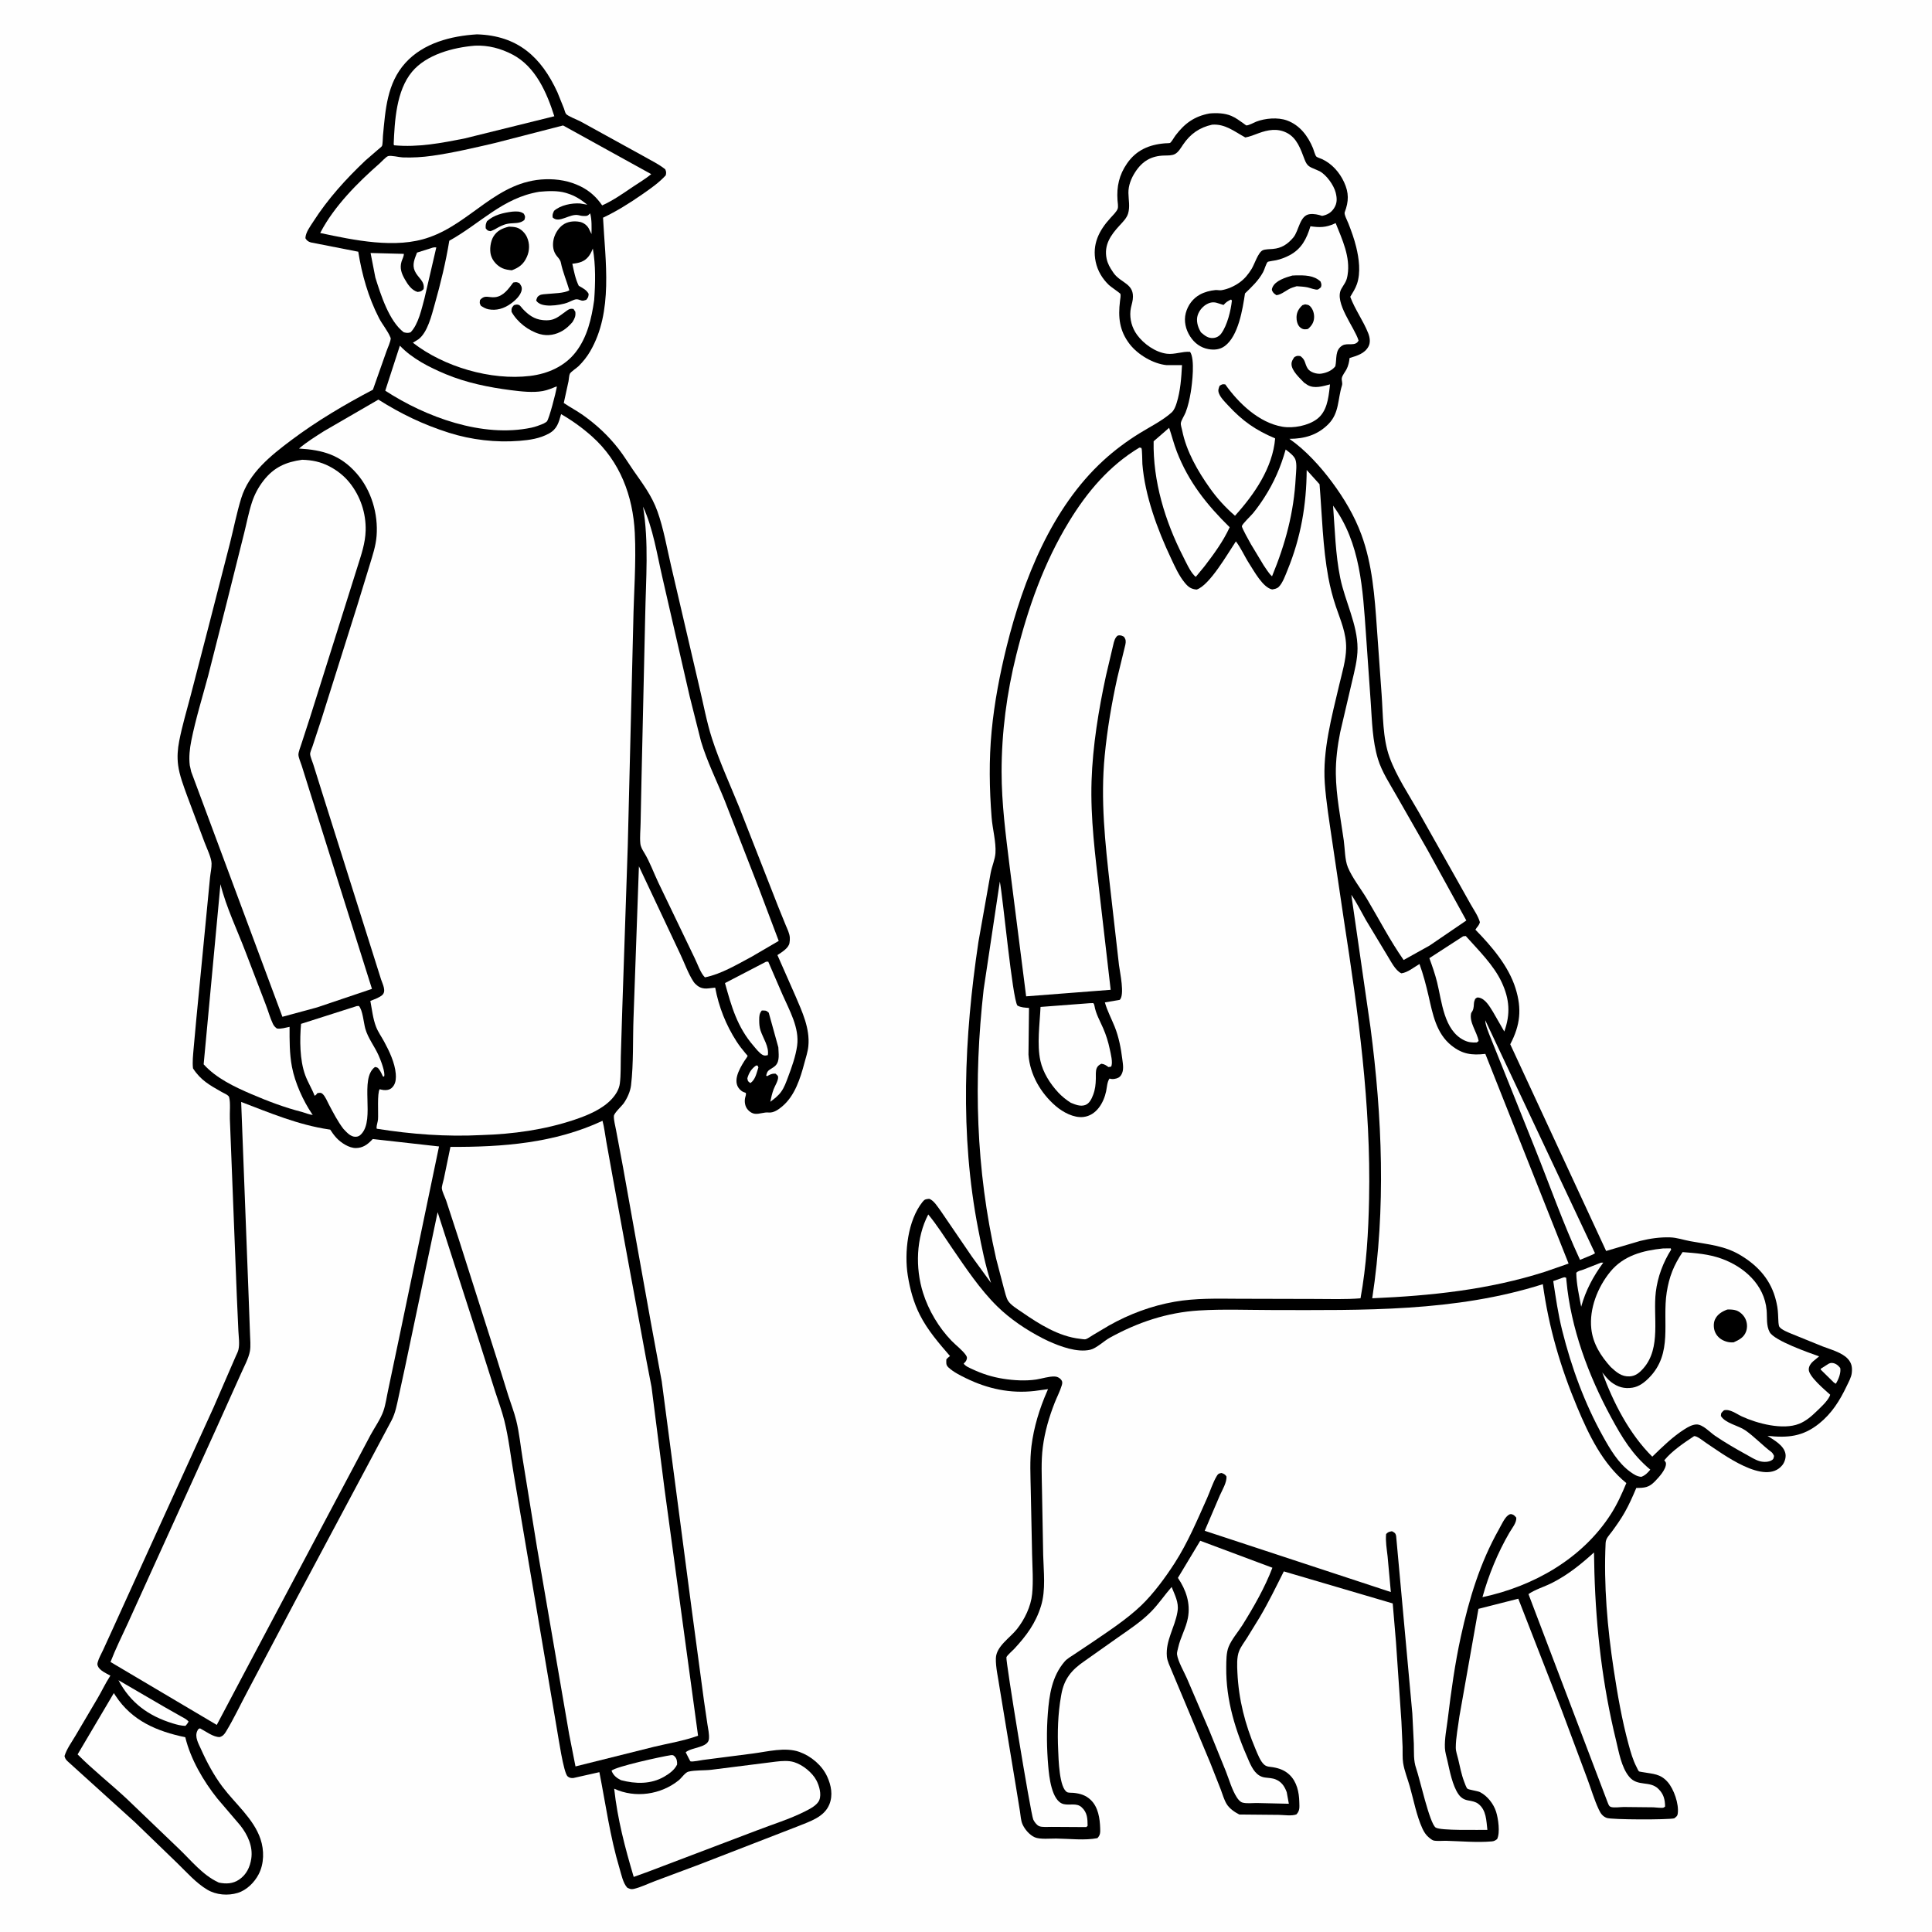 <svg version="1.1" xmlns="http://www.w3.org/2000/svg" style="display: block;" viewBox="0 0 2048 2048" width="1024" height="1024">
<path transform="translate(0,0)" fill="rgb(254,254,254)" d="M -0 -0 L 2048 0 L 2048 2048 L -0 2048 L -0 -0 z"/>
<path transform="translate(0,0)" fill="rgb(0,0,0)" d="M 505.609 36.416 C 548.531 37.665 573.635 60.196 590.92 97.888 L 597.796 114.935 C 598.37 116.435 599.079 119.586 600.012 120.754 C 601.916 123.138 612.227 127.062 615.362 128.738 L 681.719 165.285 C 689.509 169.808 698.218 173.835 705.214 179.5 C 706.331 182.381 706.324 182.774 705.739 185.818 C 698.655 193.662 689.12 200.254 680.448 206.26 C 667.121 215.491 653.903 223.814 639.237 230.766 C 641.632 277.14 650.185 330.231 625.642 372.372 C 622.309 378.094 618.151 383.357 613.448 388.02 C 611.273 390.177 605.362 393.847 604.076 396.181 C 603.249 397.682 603.05 402.126 602.675 404.05 L 597.625 427.178 C 604.273 431.695 611.418 435.394 618 440.066 C 632.507 450.365 644.624 461.692 655.605 475.693 C 661.215 482.847 665.805 490.554 670.969 498 C 681.135 512.661 690.858 525.115 696.937 542.13 C 703.523 560.566 706.868 580.62 711.352 599.698 L 741.271 728 C 745.668 746.204 748.979 765.012 754.743 782.848 C 762.648 807.306 773.925 831.854 783.616 855.696 L 825.047 961.398 L 832.932 980.821 C 834.611 984.855 836.926 989.388 837.237 993.782 C 837.372 995.697 837.204 997.723 836.883 999.615 C 835.948 1005.13 828.478 1009.54 824.103 1012.43 L 843.151 1055.64 C 850.368 1072.51 858.722 1090.21 856.884 1108.98 C 856.293 1115.02 854.228 1121.08 852.673 1126.93 C 848.344 1143.22 842.555 1161.61 829.189 1172.84 C 825.206 1176.18 820.162 1179.83 814.715 1179.3 C 809.88 1178.83 805.219 1181.08 800.5 1180.69 C 796.776 1180.38 793.142 1177.51 791.318 1174.37 C 789.375 1171.04 789.028 1166.37 790.126 1162.72 C 790.714 1160.76 790.826 1160.73 790.613 1158.5 C 789.033 1157.97 787.486 1157.49 786.13 1156.48 C 774.926 1148.17 783.554 1133.51 789.003 1124.77 C 789.681 1123.69 792.466 1120.01 792.521 1119.18 C 792.522 1119.16 790.171 1116.43 790.037 1116.28 C 786.742 1112.37 783.657 1108.43 780.878 1104.13 C 769.562 1086.65 761.951 1067.41 758.133 1046.95 L 754.005 1047.39 C 750.618 1047.79 747.517 1048.31 744.16 1047.35 C 740.555 1046.33 737.14 1043.62 735.083 1040.51 C 729.467 1032.03 725.39 1020.29 720.929 1011 L 677.276 918.32 L 671.566 1078.87 C 670.674 1102.49 671.685 1127.12 668.917 1150.54 C 668.158 1156.96 664.957 1164.03 661.281 1169.36 C 659.168 1172.42 650.951 1179.82 650.745 1182.97 C 650.469 1187.22 652.29 1193.57 653.025 1197.85 L 660.471 1237.5 L 675.94 1323.91 L 689.929 1401.78 L 701.5 1464.42 L 733.227 1705.86 L 746.248 1802.93 L 749.894 1827.74 C 750.691 1832.79 751.923 1838.11 751.527 1843.24 C 750.793 1852.74 733.522 1851.91 726.859 1857.47 C 727.391 1858.49 731.626 1867 731.87 1867.08 C 734.089 1867.82 742.746 1865.94 745.339 1865.6 L 797.935 1858.82 C 813.464 1856.85 832.337 1851.69 847.5 1857.14 C 859.835 1861.57 871.449 1871.34 876.898 1883.34 C 881.104 1892.6 883.126 1903 879.15 1912.75 C 873.536 1926.52 857.962 1930.92 845.484 1936.06 L 741.294 1976.46 L 694.14 1994.09 C 686.969 1996.77 679.296 2000.6 671.879 2002.32 C 668.777 2003.03 667.767 2002.25 665 2001.1 C 660.475 1996.44 658.563 1986.68 656.713 1980.51 C 646.637 1946.89 642.104 1912.83 635.364 1878.57 L 607.882 1884.75 C 605.487 1884.99 603.591 1884.63 601.722 1883.06 C 597.307 1879.33 591.772 1840.42 590.277 1832.47 L 544.724 1563.59 C 541.432 1544.6 539.301 1524.58 534.634 1505.93 C 532.07 1495.69 528.279 1485.55 525.03 1475.49 L 508.079 1422.2 L 463.909 1284.98 L 429.173 1450.1 L 422.55 1480.62 C 420.726 1489.05 419.159 1497.7 415.195 1505.44 L 314.691 1693.86 L 262.407 1792.83 C 254.881 1806.91 247.877 1821.88 239.619 1835.5 C 237.863 1838.4 236.313 1840.28 233 1841.34 C 226.269 1841.63 218.029 1835.21 212 1832.09 C 210.14 1832.99 210.257 1832.61 209.208 1834.72 C 206.031 1841.11 210.513 1848.44 213.162 1854.38 C 219.335 1868.2 226.718 1881.9 235.811 1894.04 C 249.174 1911.88 268.867 1927.86 276.127 1949.42 C 280.148 1961.37 280.06 1975.6 274.138 1986.9 C 269.597 1995.55 261.465 2003.68 251.949 2006.57 C 241.555 2009.72 229.276 2008.77 219.844 2003.21 C 207.937 1996.19 197.851 1984.63 187.955 1975.03 L 142.814 1931.42 L 71.682 1867.05 C 69.755 1865.22 69.012 1864.04 68.385 1861.5 C 70.706 1853.86 76.028 1846.68 80.089 1839.79 L 103.493 1800.12 C 107.922 1792.62 111.549 1784.73 116.284 1777.4 L 117.029 1776.27 C 112.785 1773.91 105.543 1770.81 103.723 1766.09 C 103.05 1764.35 103.177 1763.63 103.637 1761.87 C 104.759 1757.59 107.409 1753.2 109.249 1749.16 L 119.952 1725.75 L 152.879 1653.3 L 226.47 1491.72 L 250.108 1437.25 C 251.125 1435.11 252.188 1433.01 252.753 1430.69 C 254.208 1424.71 252.978 1417.05 252.696 1410.87 L 251.026 1373.75 L 243.661 1186.07 C 243.349 1179.61 244.547 1168.94 242.854 1162.93 C 242.255 1160.8 236.839 1158.59 234.932 1157.5 C 222.319 1150.32 212.692 1145.1 204.602 1132.52 C 203.789 1125.81 204.67 1118.65 205.206 1111.92 L 208.118 1080.08 L 219.483 962.775 L 222.631 930.203 C 223.104 925.435 224.402 919.965 224.27 915.229 C 224.101 909.198 219.014 898.727 216.831 892.922 L 198.236 843.275 C 194.579 833.074 190.19 821.774 188.802 810.996 C 187.7 802.437 188.31 793.953 189.966 785.5 C 193.104 769.479 197.836 753.481 202.003 737.693 L 221.358 663.091 L 243.734 575.926 C 247.712 560.166 250.885 543.808 255.65 528.281 C 263.924 501.321 286.94 482.992 308.602 466.722 C 335.873 446.24 365.161 428.978 395.305 413.097 L 409.692 372.324 C 410.98 368.576 413.985 362.517 414.187 358.675 C 414.203 358.367 414.012 358.083 413.899 357.796 C 411.108 350.743 405.273 344.005 401.726 337.096 C 390.455 315.14 383.607 291.13 379.78 266.84 L 329.5 256.983 C 326.751 256.146 325.171 255.039 323.741 252.5 C 323.94 246.328 328.897 239.916 332.138 234.856 C 347.589 210.738 366.776 189.63 387.516 170.001 L 401.091 158.27 C 401.92 157.515 404.408 155.666 404.883 154.794 C 405.766 153.169 405.728 146.208 405.943 143.977 C 408.583 116.491 410.149 88.378 429.671 66.746 C 448.757 45.598 478.125 38.08 505.609 36.416 z"/>
<path transform="translate(0,0)" fill="rgb(254,254,254)" d="M 801.423 1129.5 L 803.089 1129.55 L 803.938 1131.5 C 801.916 1137.56 800.849 1144.33 795.5 1148.07 L 795.161 1147.9 C 792.611 1146.1 792.732 1146.01 792.227 1143 C 793.923 1137.14 796.453 1133.1 801.423 1129.5 z"/>
<path transform="translate(0,0)" fill="rgb(254,254,254)" d="M 125.572 1781.08 L 173.964 1809.27 L 191.564 1819.25 C 194.468 1820.91 197.821 1822.34 199.913 1825 L 198.307 1827.5 L 196.561 1829.51 C 191.776 1829.35 187.61 1828.24 183.078 1826.85 C 157.424 1818.97 138.33 1805.17 125.572 1781.08 z"/>
<path transform="translate(0,0)" fill="rgb(254,254,254)" d="M 711.43 1860.5 C 713.26 1860.42 713.787 1860.53 715.16 1861.89 C 717.546 1864.25 717.886 1867.37 717.75 1870.5 C 715.008 1876.24 709.556 1880.14 704.174 1883.29 C 689.994 1891.57 673.603 1891.09 658.279 1887.06 C 653.585 1884.73 650.174 1881.99 648.243 1877 C 652.826 1872.64 701.09 1862.03 711.43 1860.5 z"/>
<path transform="translate(0,0)" fill="rgb(254,254,254)" d="M 458.715 262.5 C 461.194 262.078 459.933 262.154 462.5 262.29 L 450.032 316 C 446.969 327.15 443.624 343.782 435.203 352.297 C 432.223 353.196 430.917 352.937 428 352.226 C 412.43 340.505 403.585 312.308 397.903 294.232 L 392.828 268.191 L 428.055 269.104 C 428.25 271.586 426.337 274.913 425.604 277.395 C 423.549 284.361 425.674 289.985 429.091 296 C 432.245 301.554 436.264 307.631 442.642 309.482 C 446.227 308.983 446.441 309.002 449.025 306.5 C 450.649 297.933 442.795 294.432 439.669 287.197 C 436.663 280.24 439.585 274.368 442.049 267.778 L 458.715 262.5 z"/>
<path transform="translate(0,0)" fill="rgb(254,254,254)" d="M 811.969 1019.5 L 814.362 1019.38 L 829.359 1054.06 C 836.762 1070.96 847.601 1089.51 844.992 1108.5 C 843.462 1119.63 839.25 1131.47 835.271 1141.96 C 833.24 1147.31 831.353 1152.83 827.933 1157.48 C 824.77 1161.78 820.795 1164.77 816.56 1167.94 C 817.449 1163.41 818.467 1158.99 820.083 1154.66 C 821.467 1150.95 825.092 1145.54 824.821 1141.65 C 824.703 1139.97 823.148 1139.17 822 1138.09 C 817.882 1137.97 816.594 1138.98 813 1140.84 L 812.178 1140 C 813.275 1136.07 813.788 1135.15 817.184 1133.04 C 818.911 1131.97 820.645 1130.99 822.083 1129.52 C 826.857 1124.67 825.219 1116.55 825.076 1110.23 L 814.898 1073.5 C 811.941 1070.77 811.383 1071.27 807.5 1071.21 C 804.852 1074.51 804.799 1077.25 804.795 1081.36 C 804.791 1085.17 804.991 1088.72 806.188 1092.37 C 808.87 1100.56 815.472 1109.7 813.914 1118.5 C 811.883 1118.88 810.633 1119.32 808.657 1118.35 C 805.075 1116.6 801.343 1111.61 798.741 1108.6 C 781.476 1088.64 775.409 1067.02 768.514 1042.11 L 811.969 1019.5 z"/>
<path transform="translate(0,0)" fill="rgb(254,254,254)" d="M 378.156 1066.5 L 380.395 1066.34 C 384.502 1070.6 385.544 1084.5 387.235 1090.44 C 390.132 1100.62 396.958 1109 401.261 1118.62 C 403.26 1123.09 408.822 1136.93 407.146 1141.23 L 405.898 1141.06 C 404.743 1138.62 403.651 1136 402.038 1133.82 C 400.369 1131.56 400.128 1131.51 397.5 1131.06 C 380.546 1143.51 397.918 1186.16 383.121 1202.03 C 381.214 1204.08 379.625 1205.01 376.767 1205.02 C 371.386 1205.05 367.474 1200.2 364.028 1196.65 C 358.054 1188.89 353.554 1179.98 348.93 1171.38 C 347.134 1168.04 344.799 1162.09 341.975 1159.63 C 340.002 1157.91 338.911 1158.47 336.5 1158.74 C 335.477 1160.03 335.012 1160.81 333.5 1161.54 C 330.646 1154.03 326.283 1147.21 323.538 1139.69 C 317.66 1123.6 317.647 1102.28 319.126 1085.33 L 378.156 1066.5 z"/>
<path transform="translate(0,0)" fill="rgb(254,254,254)" d="M 423.887 366.433 C 436.891 380.163 455.098 389.363 472.381 396.585 C 494.336 405.759 518.459 410.68 541.999 413.657 C 552.465 414.98 564.941 416.418 575.35 414.532 C 580.45 413.608 585.358 411.501 590.137 409.54 L 590.13 410.786 C 589.368 415.752 582.138 443.993 579.719 446.735 C 578.987 447.565 577.067 448.458 576.081 449.098 C 571.98 450.787 567.652 452.439 563.304 453.356 C 511.489 464.28 451.389 442.146 408.394 414.157 L 423.887 366.433 z"/>
<path transform="translate(0,0)" fill="rgb(254,254,254)" d="M 233.698 937.256 C 239.694 961.574 251.6 986.087 260.498 1009.58 L 281.765 1065.1 C 284.341 1071.73 286.283 1079.02 289.323 1085.39 C 290.343 1087.53 291.644 1088.82 293.5 1090.24 C 297.718 1090.96 302.781 1089.34 306.962 1088.51 C 306.928 1102.73 306.799 1117.01 309.5 1131.05 C 312.715 1147.75 321.246 1166.76 330.752 1180.78 L 331.527 1181.91 C 327.705 1181.43 323.842 1179.88 320.157 1178.74 C 301.951 1174.13 283.72 1167.2 266.485 1159.81 C 248.49 1152.09 229.161 1142.95 215.881 1128.23 L 233.698 937.256 z"/>
<path transform="translate(0,0)" fill="rgb(254,254,254)" d="M 503.316 48.425 C 517.393 47.756 530.99 51.354 543.383 57.879 C 567.813 70.743 579.669 98.233 587.595 123.222 L 493.023 146.625 C 468.143 151.617 443.303 156.401 417.827 154.022 L 417.311 153.105 C 418.344 128.297 420.047 96.253 436.707 76.16 C 451.996 57.722 480.417 50.336 503.316 48.425 z"/>
<path transform="translate(0,0)" fill="rgb(254,254,254)" d="M 822.675 1867.38 C 828.765 1866.67 835.775 1866.11 841.719 1867.93 C 850.805 1870.72 861.095 1878.92 865.5 1887.4 C 868.383 1892.94 870.976 1901.9 868.539 1908.04 C 866.325 1913.62 858.7 1917.43 853.575 1920.04 C 837.387 1928.26 818.686 1933.97 801.667 1940.56 L 687.308 1983.98 L 671.764 1989.61 C 662.524 1958.57 654.578 1928.41 651.06 1896.09 C 673.3 1906.4 700.521 1902.48 719.481 1887.18 C 722.42 1884.81 726.358 1878.86 729.71 1878.04 C 736.93 1876.27 746.356 1876.94 754 1876.04 L 822.675 1867.38 z"/>
<path transform="translate(0,0)" fill="rgb(254,254,254)" d="M 120.671 1794.75 L 122.538 1797.64 C 139.977 1824.21 166.432 1835.3 196.418 1841.55 C 201.955 1864.68 215.646 1888.08 230.402 1906.54 L 254.79 1935.12 C 262.562 1945.01 268.281 1957.32 266.364 1970.19 C 265.009 1979.29 261.204 1987.21 253.455 1992.46 C 246.754 1996.99 239.598 1997.17 231.968 1995.63 L 231.024 1995.15 C 214.77 1987.55 202.583 1972.13 189.691 1959.82 L 134.5 1906.93 C 117.391 1890.93 98.734 1876.36 82.265 1859.74 L 120.671 1794.75 z"/>
<path transform="translate(0,0)" fill="rgb(254,254,254)" d="M 596.881 132.989 L 690.34 184.604 C 684.322 189.599 677.136 193.784 670.638 198.185 C 660.139 205.296 649.944 212.493 638.345 217.733 C 632.235 208.881 624.988 202.259 615.296 197.514 C 603.599 191.788 591.001 189.608 578.062 190.033 C 526.866 191.715 499.572 236.161 454.836 251.578 C 419.66 264.196 374.766 254.478 339.434 246.976 L 339.858 246.147 C 354.323 218.571 379.213 193.536 402.482 173.182 C 404.644 171.29 408.976 166.339 411.314 165.525 C 414.396 164.452 423.118 166.722 426.801 166.861 C 437.383 167.261 447.929 166.603 458.406 165.105 C 480.674 161.921 502.688 156.702 524.585 151.615 L 596.881 132.989 z"/>
<path transform="translate(0,0)" fill="rgb(254,254,254)" d="M 571.683 203.276 C 580.489 202.477 590.896 201.914 599.437 204.374 L 601 204.857 C 609.393 207.364 615.794 211.537 622.57 216.965 L 615 215.697 C 605.995 215.071 594.064 217.486 587.312 223.5 C 585.986 226.454 585.484 227.188 585.834 230.5 C 592.733 237.361 604.055 225.969 613.336 228.114 C 615.13 228.529 616.475 228.904 618.348 228.927 C 622.47 228.978 622.678 229.106 625.612 226.18 C 627.483 233.392 627.087 240.726 627.018 248.115 L 624.014 242 C 622.096 238.598 618.337 235.885 614.489 235.16 C 608.461 234.024 601.637 234.741 596.597 238.395 C 591.348 242.2 587.433 249.101 586.514 255.469 C 585.676 261.27 586.541 266.815 590.261 271.416 C 592.119 273.713 593.957 275.473 594.555 278.453 C 596.514 288.219 600.737 298.065 603.521 307.719 C 598.29 310.94 586.311 310.933 580.155 311.595 C 577.862 311.841 574.025 311.853 572 313.006 C 569.326 314.528 569.267 315.744 568.36 318.5 C 573.21 326.928 593.062 323.682 601 321.002 C 603.96 320.002 607.691 317.706 610.662 317.273 C 612.36 317.025 614.751 318.045 616.359 318.551 C 618.177 319.123 619.688 318.315 621.5 317.814 C 623.587 315.151 623.73 314.867 623.991 311.5 C 621.658 307.172 617.607 305.368 613.51 302.951 C 609.917 295.728 608.386 287.427 606.688 279.584 C 609.983 279.23 613.326 278.765 616.416 277.5 C 622.423 275.04 625.5 270.467 627.924 264.683 L 628.418 263.464 C 631.551 281.205 631.156 300.331 629.833 318.247 C 627.06 337.587 622.637 357.149 610.504 372.992 C 598.755 388.335 580.764 396.216 561.894 398.5 C 520.345 403.529 470.544 388.838 437.657 363.3 L 443.516 359.702 C 453.356 352.359 457.622 333.886 460.848 322.471 C 467.092 300.379 472.558 277.871 476.268 255.198 C 509.07 237.053 532.957 209.618 571.683 203.276 z"/>
<path transform="translate(0,0)" fill="rgb(0,0,0)" d="M 543.003 224.353 C 547.401 224.006 551.505 223.763 555.226 226.5 C 556.951 229.674 556.859 229.487 555.957 233 C 551.503 237.409 544.778 236.147 538.8 237.074 C 535.376 237.605 532.524 238.845 529.437 240.379 L 528.289 240.963 C 525.541 242.679 523.051 243.962 520 245.065 C 516.79 244.49 516.889 244.555 514.864 242 C 514.669 238.791 514.86 237.41 516.221 234.5 C 523.605 227.788 533.377 225.591 543.003 224.353 z"/>
<path transform="translate(0,0)" fill="rgb(0,0,0)" d="M 544.048 299.5 C 547.272 298.858 547.505 298.815 550.5 300.134 C 552.178 302.427 553.449 303.985 553.058 307 C 552.267 313.094 545.983 318.729 541.25 322.058 C 534.053 327.119 526.381 329.476 517.71 327.854 C 514.609 327.176 512.46 325.838 509.818 324.188 C 508.264 321.361 508.383 321.218 508.865 318 C 514.276 312.008 517.886 315.789 524.812 315.014 C 533.774 314.011 539.119 306.06 544.048 299.5 z"/>
<path transform="translate(0,0)" fill="rgb(0,0,0)" d="M 544.754 323.5 C 546.879 322.877 548.342 322.374 550.5 323.476 C 551.428 323.949 553.239 326.478 554.018 327.309 C 560.05 333.741 566.252 338.405 575.339 339.32 C 588.093 340.605 591.629 335.748 601.047 329.181 C 603.685 327.342 604.788 327.061 607.933 327.5 L 609.87 330.5 C 610.427 335.12 609.223 337.417 606.898 341.347 C 603.948 344.753 600.687 347.943 596.825 350.31 C 589.421 354.845 580.816 356.537 572.375 354.168 C 560.4 350.806 548.274 341.482 542.251 330.5 C 542.196 326.455 542.132 326.576 544.754 323.5 z"/>
<path transform="translate(0,0)" fill="rgb(0,0,0)" d="M 539.579 240.238 C 542.266 240.375 545.151 240.447 547.736 241.235 C 552.464 242.675 556.671 247.059 558.651 251.5 C 561.646 258.217 561.461 265.663 558.494 272.327 C 555.058 280.046 550.239 283.654 542.547 286.522 C 539.151 286.158 535.64 285.754 532.51 284.307 C 526.9 281.715 522.102 276.509 520.402 270.525 C 518.738 264.672 519.913 255.683 523.215 250.5 C 527.171 244.289 532.711 241.909 539.579 240.238 z"/>
<path transform="translate(0,0)" fill="rgb(254,254,254)" d="M 681.64 537.069 C 692.233 559.766 696.457 587.57 702.14 612.079 L 731.086 738.194 L 743.078 785.777 C 749.364 806.913 759.9 827.986 768.172 848.529 L 804.533 941.938 L 825.475 997.391 L 796.403 1014.38 C 781.039 1022.49 764.457 1032.62 747.243 1036.04 C 742.644 1031.6 739.321 1021.57 736.42 1015.72 L 697.866 935.555 C 692.961 925.316 688.875 913.69 683 904.077 C 681.011 900.822 679.111 897.783 678.757 893.88 C 678.126 886.913 678.981 879.45 679.065 872.434 L 680.057 824.202 L 683.953 652.163 C 684.669 613.775 687.928 575.117 681.64 537.069 z"/>
<path transform="translate(0,0)" fill="rgb(254,254,254)" d="M 320.288 487.372 C 330.852 487.696 339.646 489.451 349.051 494.301 C 357.27 498.54 364.763 504.418 370.557 511.639 C 382.054 525.967 388.084 544.004 387.603 562.391 C 387.248 575.965 382.882 588.21 378.87 601.015 L 365.15 644.635 L 328.845 759.846 L 319.499 788.602 C 318.601 791.47 316.248 797.22 316.35 800.143 C 316.459 803.247 318.888 808.553 319.83 811.655 L 330.628 846.097 L 394.291 1048.25 L 336.063 1067.89 L 299.363 1077.84 L 202.675 818.02 L 201.148 811.191 C 200.098 802.544 201.12 793.518 202.817 785.031 C 207.447 761.877 214.626 738.862 220.736 716.038 L 240.436 638.489 L 258.858 564.923 C 261.563 554.14 263.651 542.937 267.115 532.376 C 269.843 524.057 274.033 516.27 279.421 509.364 C 290.322 495.395 302.963 489.738 320.288 487.372 z"/>
<path transform="translate(0,0)" fill="rgb(254,254,254)" d="M 638.681 1188.09 C 640.584 1195.09 641.363 1202.71 642.656 1209.86 L 649.888 1250 L 668.061 1348.96 L 685.113 1441.54 L 690.653 1470.27 L 704.446 1578.56 L 739.97 1839.91 C 725.113 1845.37 708.642 1847.97 693.209 1851.7 L 610.046 1872.48 L 603.303 1838.25 L 569.171 1639.86 L 554.104 1546.88 C 551.832 1533.23 550.524 1519.01 547.196 1505.61 C 545.017 1496.84 541.642 1488.23 538.886 1479.62 L 526.625 1440.24 L 486.258 1313.43 L 473.026 1272.88 C 471.797 1269.2 468.8 1263.53 468.382 1259.81 C 468.135 1257.6 469.938 1252.25 470.44 1249.82 L 477.483 1215.75 C 532.587 1216.01 588.047 1211.83 638.681 1188.09 z"/>
<path transform="translate(0,0)" fill="rgb(254,254,254)" d="M 255.646 1168.11 C 286.294 1179.78 316.208 1192.48 348.965 1197.3 L 350.012 1197.44 C 351.98 1200.5 354.041 1203.36 356.493 1206.05 C 361.304 1211.33 369.981 1217.04 377.254 1216.97 C 384.443 1216.91 389.33 1213.44 394.071 1208.52 L 395.125 1207.42 L 465.376 1215.3 L 424.545 1411.24 L 411.533 1473.14 C 409.905 1480.5 408.873 1488.79 406.383 1495.84 C 403.403 1504.29 397.295 1512.94 392.955 1520.86 L 369.73 1564.62 L 263.559 1764.64 L 229.78 1828.48 L 117.15 1761.78 C 122.47 1747.91 129.14 1734.57 135.347 1721.08 L 159.899 1667 L 229.277 1514.25 L 255.358 1456.28 C 258.58 1448.86 263.526 1440.09 264.942 1432.21 C 265.929 1426.72 265.164 1419.66 265.025 1414 L 263.482 1372.17 L 255.646 1168.11 z"/>
<path transform="translate(0,0)" fill="rgb(254,254,254)" d="M 401.097 423.603 C 425.238 438.82 448.604 450.06 475.911 458.746 C 499.472 466.241 525.944 469.326 550.553 467.316 C 561.585 466.415 572.077 464.95 581.947 459.529 C 590.626 454.761 592.256 447.873 594.799 439.01 C 606.489 445.734 617.516 453.671 627.569 462.655 C 657.286 489.212 670.962 525.698 672.918 564.866 C 674.506 596.682 671.796 628.973 671.276 660.814 L 665.475 896.134 L 659.641 1069.5 L 658.078 1120.22 C 657.834 1129.49 658.218 1139.3 657.066 1148.49 C 656.276 1154.8 652.701 1160.41 648.48 1165.01 C 638.527 1175.84 622.798 1182.33 609.121 1186.92 C 577.165 1197.65 543.883 1202.21 510.29 1203.23 C 473.097 1205.13 436.135 1202.37 399.411 1196.51 L 399.144 1195.4 C 399.195 1192.67 400.437 1189.49 400.695 1186.66 C 401.225 1180.85 399.659 1158.42 402.5 1154.62 C 405.569 1155.47 408.032 1155.91 411.213 1155.27 C 413.928 1154.72 415.907 1153.02 417.368 1150.71 C 419.707 1147.02 419.864 1142.48 419.528 1138.25 C 418.611 1126.7 412.622 1114.08 407.122 1104 C 404.312 1098.85 400.806 1093.99 398.662 1088.5 C 395.353 1080.03 394.278 1069.93 392.586 1061.01 C 396.527 1059.44 401.717 1057.69 405 1054.96 C 409.865 1050.92 405.607 1043.28 403.972 1038.31 L 340.605 837.44 L 332.101 810.274 C 331.149 807.195 328.999 802.488 328.754 799.416 C 328.604 797.523 330.746 792.844 331.371 790.893 L 340.867 762 L 378.775 641.707 L 391.86 598.999 C 394.935 588.76 398.334 578.955 399.19 568.219 C 401.054 544.862 393.663 519.722 378.131 501.959 C 360.9 482.253 342.396 476.977 316.952 475.473 C 325.108 468.537 334.373 462.83 343.377 457.067 L 401.097 423.603 z"/>
<path transform="translate(0,0)" fill="rgb(0,0,0)" d="M 1282.13 120.287 C 1289.64 119.595 1298.29 119.852 1305.29 122.867 C 1309.83 124.819 1313.88 127.791 1317.89 130.636 C 1318.21 130.864 1320.8 132.92 1321.09 132.94 C 1323.62 133.111 1329.16 129.929 1331.65 128.97 C 1341.12 125.321 1354.56 124.144 1364.27 127.685 C 1377.87 132.647 1386.49 144.183 1391.83 157.121 C 1392.68 159.173 1394.02 164.462 1395.36 165.964 C 1396.08 166.776 1400.38 168.167 1401.53 168.709 C 1411.99 173.645 1420.01 182.731 1424.8 193.166 C 1430 204.484 1429.83 213.439 1425.43 225.058 C 1424.62 227.203 1428.33 234.276 1429.31 236.766 C 1432.54 245 1435.49 253.111 1437.59 261.714 C 1440.61 274.02 1442.62 288.894 1438.42 301.096 C 1436.77 305.894 1433.93 310.299 1431.32 314.626 C 1436.36 328.189 1445.17 340.01 1450.39 353.292 C 1452.08 357.58 1452.95 363.014 1450.66 367.261 C 1446.47 375.042 1438.33 377.09 1430.61 379.514 C 1430.18 383.658 1429.23 387.953 1427.27 391.657 C 1425.91 394.226 1422.87 397.952 1422.39 400.745 C 1421.9 403.624 1423.49 405.627 1422.46 408.902 C 1417.93 423.328 1419.76 437.697 1408.32 449.398 C 1396.81 461.177 1382.68 465.162 1366.8 465.19 C 1383.73 476.87 1399.74 494.523 1411.96 511 C 1424.74 528.238 1435.73 546.586 1443.16 566.808 C 1454.76 598.387 1457.22 632.307 1459.54 665.575 L 1464.56 735.961 C 1466.15 757.572 1465.54 782.333 1473.03 802.892 C 1480.32 822.924 1493.43 842.452 1504 861 L 1542.99 930.141 L 1558.91 958.494 C 1562.4 964.624 1566.75 970.719 1568.75 977.5 C 1567.82 981.372 1565.88 982.2 1563.99 985.5 C 1581.12 1003.06 1599.09 1023.92 1606.52 1047.62 C 1613.39 1069.54 1611.54 1086.75 1600.92 1106.96 L 1702.57 1326.09 L 1738.62 1315.45 C 1748.88 1312.9 1759.59 1311.34 1770.19 1311.66 C 1777.82 1311.89 1784.4 1314.37 1791.78 1315.72 C 1811.43 1319.33 1828.24 1320.33 1845.8 1331.05 C 1864.27 1342.33 1877.64 1357.56 1882.71 1379.01 L 1883.18 1381 C 1884.56 1386.75 1884.81 1391.81 1885.02 1397.69 C 1885.09 1399.61 1885.2 1405.03 1886.26 1406.5 C 1888.67 1409.81 1895.14 1412.16 1898.82 1413.76 L 1931.84 1427.17 C 1940.17 1430.42 1952.36 1433.57 1958.58 1440.22 C 1962.85 1444.79 1963.65 1449.35 1962.95 1455.5 C 1962.44 1460.02 1959.51 1465.22 1957.57 1469.3 C 1950.25 1484.7 1941.75 1498.3 1928.3 1509.08 C 1911.04 1522.91 1895.04 1524.37 1873.64 1522.05 C 1880.68 1526.64 1891.15 1532.19 1892.7 1541.24 C 1893.37 1545.16 1891.74 1550.2 1889.24 1553.24 C 1870.97 1575.52 1825.51 1540.73 1808.44 1529.47 C 1805.57 1527.57 1799.01 1522.06 1795.85 1522.34 C 1785.21 1529.4 1772.28 1538.05 1764.2 1548 C 1764.97 1549.05 1765.93 1549.88 1765.99 1551.25 C 1766.3 1557.54 1758.56 1565.89 1754.34 1570.24 C 1747.84 1576.94 1743.37 1577.2 1734.54 1577.3 C 1730.79 1586.18 1726.96 1594.93 1722.19 1603.31 C 1718.19 1610.34 1713.49 1616.98 1708.73 1623.5 C 1705.86 1627.43 1702.27 1630.6 1702.03 1635.57 C 1699.88 1679.95 1703.94 1725.91 1710.6 1769.75 C 1714.66 1796.44 1719.32 1823.39 1726.44 1849.44 C 1728.65 1857.52 1730.94 1865.73 1734.85 1873.18 C 1735.38 1874.19 1736.61 1877.05 1737.37 1877.72 C 1737.67 1878 1741.11 1878.49 1741.56 1878.58 C 1752.23 1880.53 1760.05 1880.09 1767.88 1889.1 C 1774.36 1896.56 1779.88 1912.22 1778.49 1922.43 C 1778.1 1925.27 1776.89 1925.75 1774.81 1927.5 C 1768.56 1929.13 1708.3 1929.05 1703.2 1927.07 C 1698.72 1925.33 1696.73 1922.31 1694.74 1918.05 C 1689.92 1907.73 1686.61 1896.25 1682.6 1885.54 L 1655.45 1812.81 L 1609.46 1694.7 L 1567.22 1705.45 L 1547.03 1819.44 C 1545.71 1829.91 1543.21 1842.06 1543.19 1852.5 C 1543.19 1856.63 1544.82 1860.81 1545.75 1864.8 C 1547.6 1872.66 1549.14 1880.95 1552.02 1888.5 C 1552.69 1890.25 1554.26 1894.87 1555.43 1896.01 C 1556.76 1897.29 1566.27 1898.4 1568.92 1899.76 C 1576.72 1903.74 1583.3 1912.25 1585.91 1920.5 C 1588.18 1927.67 1590.41 1942.61 1587.01 1949.5 C 1585.18 1950.94 1583.8 1951.76 1581.43 1951.96 C 1565.83 1953.32 1548.91 1951.77 1533.18 1951.33 C 1529.5 1951.23 1522.63 1951.92 1519.38 1950.93 C 1517.91 1950.48 1515.81 1948.73 1514.57 1947.7 C 1511.46 1945.13 1509.35 1941.68 1507.69 1938.04 C 1501.58 1924.6 1498.48 1907.99 1494.45 1893.72 C 1492.18 1885.68 1488.66 1877.07 1487.38 1868.87 C 1486.52 1863.34 1486.96 1857.4 1486.8 1851.79 L 1485.56 1824.88 L 1479.8 1740.76 L 1476.34 1699.7 L 1360.9 1665.74 C 1352.69 1682.09 1344.65 1698.65 1335.33 1714.4 L 1321.78 1736.42 C 1319.06 1740.73 1315.52 1745.29 1313.58 1750.01 C 1310.84 1756.71 1311.37 1766.03 1311.71 1773.12 C 1313.09 1801.78 1319.79 1827.81 1330.92 1854.13 C 1332.98 1859 1336.14 1867.4 1340.25 1870.74 C 1343.06 1873.03 1346.12 1872.77 1349.5 1873.35 C 1356.16 1874.48 1361.99 1876.63 1366.94 1881.35 C 1374.75 1888.79 1377.09 1899.86 1377.31 1910.22 C 1377.43 1915.55 1378.07 1919.31 1374.26 1923.33 C 1369.47 1925.22 1361.01 1923.95 1355.67 1923.84 L 1313.72 1923.45 C 1308.77 1920.97 1303.12 1917.06 1300.22 1912.21 C 1297.51 1907.67 1295.92 1901.94 1294.07 1897 L 1283.02 1868.95 L 1256.73 1806.03 L 1242.02 1770.98 C 1240.17 1766.31 1237.37 1760.94 1236.93 1755.95 C 1235.45 1738.98 1245.4 1725.09 1248.08 1708.99 L 1248.31 1707.5 C 1249.7 1698.6 1245.19 1690.37 1241.98 1682.27 C 1234.42 1690.85 1228.13 1700.42 1220.06 1708.58 C 1209.77 1718.98 1197.54 1727.03 1185.61 1735.38 L 1149.48 1760.91 C 1135.9 1770.19 1128.05 1779.63 1125.08 1796.07 L 1124.74 1798 C 1121.41 1816.69 1120.83 1836.44 1121.72 1855.39 C 1122.11 1863.92 1122.67 1895.77 1131.5 1899.92 C 1132.72 1900.49 1136.43 1900.35 1137.91 1900.49 C 1145.06 1901.21 1151.01 1902.96 1156.34 1908.11 C 1164.12 1915.63 1165.89 1927.5 1166.23 1937.87 C 1166.37 1942.43 1166.51 1945.14 1163.3 1948.5 C 1150.03 1951.15 1133.19 1949.08 1119.57 1948.93 C 1113.54 1948.86 1102.46 1950.01 1096.95 1947.63 C 1091.37 1945.21 1086.15 1939.07 1083.78 1933.55 C 1082.17 1929.78 1081.85 1924.4 1081.23 1920.32 L 1077.2 1895.49 L 1059.56 1788.68 C 1058.2 1778.89 1055.36 1767.58 1055.67 1757.76 C 1056.07 1745.18 1070.62 1736.22 1077.91 1727.04 C 1086.07 1716.76 1092.81 1702.92 1094.1 1689.76 C 1095.46 1675.94 1094.39 1661.45 1094.06 1647.56 L 1092.65 1579.74 C 1092.38 1564.27 1091.47 1548.39 1093.38 1533 C 1095.89 1512.78 1101.91 1493.25 1110.05 1474.63 L 1110.96 1472.55 L 1096.57 1474.5 C 1070.96 1477.37 1047.04 1472.25 1024 1460.99 C 1017.84 1457.99 1010.54 1454.3 1005.5 1449.63 C 1002.49 1446.84 1003.13 1444.79 1003.16 1441 C 1004.12 1439.93 1004.99 1439.02 1006.15 1438.15 L 1007.07 1437.5 C 995.25 1423.84 983.401 1410.2 975.149 1393.97 C 968.469 1380.84 964.574 1366.46 962.278 1351.98 C 958.461 1327.91 962.169 1293.73 977.973 1274 C 980.243 1271.17 981.477 1271.15 985 1270.79 C 989.974 1272.45 994.219 1279.67 997.278 1283.75 L 1030.27 1332.07 L 1050.5 1359.88 C 1044.48 1341.34 1040.72 1322.36 1036.99 1303.25 C 1017.32 1202.51 1022.07 1099.45 1037.17 998.438 L 1050.18 925.178 C 1051.48 918.359 1054.78 911.017 1055.23 904.269 C 1056 892.64 1052.08 878.493 1051.16 866.599 C 1048.77 836.011 1048.26 805.503 1051.18 774.921 C 1054.07 744.701 1059.84 714.604 1067.14 685.16 C 1084.67 614.516 1114.89 538.239 1169.71 488.063 C 1181.5 477.274 1194.33 467.735 1207.91 459.331 C 1218.82 452.576 1232.57 445.742 1242.01 437.192 C 1244.71 434.746 1246.24 430.547 1247.3 427.171 C 1251.35 414.294 1252.25 400.412 1252.98 387.018 L 1236.71 387.064 C 1222.52 385.699 1206.19 376.03 1197.51 364.779 C 1186.59 350.634 1185.13 336.417 1187.25 319.087 C 1187.48 317.201 1188.22 313.333 1187.69 311.509 C 1187.51 310.898 1177.04 303.634 1175.51 302.164 C 1168.51 295.423 1163.54 287.196 1161.5 277.617 C 1157.54 258.992 1164.91 244.411 1177.21 230.971 C 1179.43 228.545 1183.72 224.369 1184.77 221.291 C 1185.58 218.909 1184.78 214.793 1184.61 212.32 C 1183.58 197.784 1186.33 185.328 1194.77 173.177 C 1204.52 159.14 1218.17 153.279 1234.9 151.933 C 1235.54 151.882 1239.97 151.795 1240.3 151.535 C 1242.18 150.086 1244.58 145.54 1246.14 143.5 C 1255.9 130.703 1266.15 123.246 1282.13 120.287 z"/>
<path transform="translate(0,0)" fill="rgb(254,254,254)" d="M 1938.63 1445.5 C 1939.95 1445.07 1940.53 1444.71 1941.85 1444.77 C 1945.68 1444.93 1948.49 1447.28 1950.72 1450.13 C 1951.74 1455.16 1948.78 1462.56 1946.02 1466.84 L 1943.94 1465.5 L 1930.03 1451.84 L 1930.22 1450.83 L 1938.63 1445.5 z"/>
<path transform="translate(0,0)" fill="rgb(254,254,254)" d="M 1697 1338.5 L 1699.53 1338.43 C 1688.84 1353.09 1681.01 1367.59 1676.11 1385.18 C 1673.92 1373.33 1671.12 1361.33 1670.92 1349.24 C 1672.51 1347.24 1675.96 1346.7 1678.37 1345.85 L 1697 1338.5 z"/>
<path transform="translate(0,0)" fill="rgb(254,254,254)" d="M 1304.97 317.5 L 1305.87 318.625 C 1304.73 329.229 1301.01 344.658 1294.66 353.438 C 1292.65 356.214 1289.79 357.907 1286.37 358.266 C 1280.77 358.854 1277.12 355.768 1273.11 352.35 L 1272.3 350.984 C 1269.51 346.08 1267.82 339.641 1269.62 334.097 C 1271.33 328.785 1275.56 323.985 1280.68 321.727 C 1284.79 319.912 1288.06 320.257 1292.18 321.749 L 1297 323.289 C 1299.49 320.473 1301.53 319.012 1304.97 317.5 z"/>
<path transform="translate(0,0)" fill="rgb(254,254,254)" d="M 1574.44 1081.5 L 1690.77 1328.5 L 1688.25 1329.94 L 1674.89 1335.51 C 1657 1296.99 1642.71 1256.15 1626.89 1216.72 L 1591.63 1128.72 L 1578.5 1096.08 C 1576.84 1091.46 1574.58 1086.45 1574.44 1081.5 z"/>
<path transform="translate(0,0)" fill="rgb(254,254,254)" d="M 1656.33 1354.5 C 1658.34 1353.93 1658.09 1353.69 1660.21 1354.5 L 1660.48 1357.56 C 1665.13 1407.91 1683.75 1457.92 1707.71 1502.19 C 1719.31 1523.64 1730.35 1542.07 1749.39 1557.88 C 1746.41 1561.4 1744.24 1563.8 1739.89 1565.5 C 1735.32 1565.21 1731.89 1562.88 1728.24 1560.26 C 1715.43 1551.05 1706.83 1536.27 1699.31 1522.77 C 1679.75 1487.67 1665.75 1449.37 1656.02 1410.44 C 1651.7 1393.18 1649.17 1375.57 1646.5 1358 L 1656.33 1354.5 z"/>
<path transform="translate(0,0)" fill="rgb(254,254,254)" d="M 1362.84 476.515 C 1366.08 478.93 1371.41 482.888 1372.99 486.637 C 1375.1 491.626 1373.83 500.467 1373.54 505.936 C 1371.58 543.338 1362.63 576.362 1348.41 610.895 C 1344.9 607.858 1342.23 603.057 1339.53 599.252 L 1325.97 576.761 C 1324.64 574.408 1316.04 559.134 1316.44 557.682 C 1317.15 555.085 1326 546.789 1328.19 544.124 C 1332.56 538.811 1336.52 533.188 1340.24 527.405 C 1350.57 511.33 1357.71 494.88 1362.84 476.515 z"/>
<path transform="translate(0,0)" fill="rgb(254,254,254)" d="M 1550.98 992.5 L 1553.77 992.219 C 1567.08 1007.14 1583.37 1022.98 1591.86 1041.23 C 1600.23 1059.23 1601.29 1074.91 1594.61 1093.45 L 1582.61 1072.59 C 1579.12 1067.03 1574.52 1058.63 1567.46 1057.46 C 1565.42 1057.12 1565.36 1057.73 1563.77 1058.85 C 1562.96 1060.75 1562.51 1062.06 1562.39 1064.15 C 1562.15 1068.32 1562 1070.45 1559.5 1073.89 C 1557.16 1083.67 1565.57 1093.62 1567.41 1103.5 L 1565.5 1105.02 C 1560.45 1105.29 1556.64 1104.98 1552.03 1102.73 C 1530.45 1092.2 1528.5 1061.79 1523.36 1041.14 C 1521.21 1032.5 1518.24 1024.05 1515.19 1015.68 L 1550.98 992.5 z"/>
<path transform="translate(0,0)" fill="rgb(254,254,254)" d="M 1239.32 453.501 C 1242.2 461.916 1244.29 470.556 1247.52 478.861 C 1259.99 510.977 1279.21 535.041 1303.51 558.914 C 1296.56 573.988 1286.83 587.201 1276.79 600.333 L 1267.57 611.5 L 1266.17 610.312 C 1261.23 605.159 1257.31 596.107 1254.08 589.794 C 1234.97 552.496 1222.07 509.876 1222.9 467.773 L 1239.32 453.501 z"/>
<path transform="translate(0,0)" fill="rgb(254,254,254)" d="M 1154.66 1063.46 L 1158.92 1063.3 C 1159.93 1065.02 1159.88 1064.51 1160.14 1066.05 C 1161.63 1074.78 1166.02 1082.17 1169.5 1090.21 C 1172.54 1097.24 1174.8 1104.48 1176.36 1111.98 C 1177.29 1116.45 1180.12 1127.09 1177.74 1130.71 L 1175 1131.13 C 1172.44 1129.25 1170.77 1128.03 1167.5 1127.61 C 1165.36 1128.72 1163.58 1129.9 1162.6 1132.18 C 1161.23 1135.32 1161.72 1140.19 1161.63 1143.66 C 1161.49 1149.63 1160.93 1154.96 1158.76 1160.62 C 1157.14 1164.85 1154.86 1169.84 1150.3 1171.41 C 1145.07 1173.2 1139.87 1170.89 1135.07 1168.97 C 1130.25 1165.95 1125.55 1162.15 1121.69 1157.98 C 1113.09 1148.68 1105.67 1137.04 1102.89 1124.58 C 1099.03 1107.22 1102.21 1085.08 1103.01 1067.39 L 1154.66 1063.46 z"/>
<path transform="translate(0,0)" fill="rgb(254,254,254)" d="M 1762.93 1323.4 L 1771 1323.3 L 1771.5 1324.62 C 1762.95 1338.21 1757.18 1353.5 1755.24 1369.51 C 1752.04 1395.8 1761.19 1428.65 1742.1 1450.43 C 1738.04 1455.06 1733.78 1458.73 1727.42 1459.03 C 1718.82 1459.44 1713.46 1454.58 1707.47 1449.13 C 1696.98 1437.52 1688.58 1424.46 1686.85 1408.54 C 1684.54 1387.36 1693.6 1364.45 1706.93 1348.16 C 1721.08 1330.85 1741.62 1325.59 1762.93 1323.4 z"/>
<path transform="translate(0,0)" fill="rgb(254,254,254)" d="M 1689.71 1645.67 L 1690.15 1667.38 C 1691.92 1727.29 1698.76 1786.17 1712.98 1844.5 C 1716.03 1857 1718.62 1873.23 1726.94 1883.35 C 1735.96 1894.32 1748.8 1887.17 1758.05 1896.38 C 1763.58 1901.88 1764.91 1907.37 1765.08 1915 C 1764.55 1915.37 1764.09 1915.87 1763.5 1916.12 C 1761.88 1916.84 1754.68 1915.87 1752.62 1915.82 L 1721.31 1915.5 C 1717.62 1915.53 1711.48 1916.44 1708 1915.56 C 1705.27 1914.87 1704.87 1912.11 1703.84 1909.8 L 1620.25 1689.83 C 1626.99 1685.03 1637.31 1681.94 1644.84 1678.14 C 1661.96 1669.5 1675.58 1658.44 1689.71 1645.67 z"/>
<path transform="translate(0,0)" fill="rgb(254,254,254)" d="M 1272.3 1633.27 L 1348.8 1661.87 C 1340.88 1682.75 1328.84 1703.77 1316.98 1722.73 C 1312.37 1730.09 1305.77 1737.47 1302.46 1745.5 C 1299.82 1751.9 1299.95 1760.45 1299.87 1767.27 C 1299.45 1802.66 1309.78 1835.05 1324.04 1867.07 C 1327.51 1874.86 1331.85 1883.04 1340.99 1884.24 C 1344.8 1884.75 1348.82 1884.79 1352.4 1886.31 C 1358.28 1888.82 1361.27 1892.98 1363.58 1898.76 L 1364 1899.86 L 1366.23 1912.05 L 1332.49 1911.28 C 1327.84 1911.22 1321.37 1912.06 1317.02 1910.78 C 1314.49 1910.04 1312.39 1907.34 1311.04 1905.23 C 1305.89 1897.2 1302.96 1886.58 1299.48 1877.7 L 1281.82 1834.19 L 1258.2 1779.2 C 1255.01 1771.88 1248.76 1761.33 1247.68 1753.71 C 1247.42 1751.85 1248.54 1748.22 1248.94 1746.43 C 1251.31 1735.65 1257.24 1725.9 1259.24 1715.04 C 1262.11 1699.5 1257.25 1685.36 1248.63 1672.61 L 1272.3 1633.27 z"/>
<path transform="translate(0,0)" fill="rgb(254,254,254)" d="M 1413.1 536.004 C 1442.3 575.553 1444.59 624.866 1447.96 672.012 L 1453.04 744.637 C 1454.44 764.804 1454.79 785.093 1460.68 804.589 C 1464.81 818.245 1473.55 831.337 1480.55 843.767 L 1512.96 900.5 L 1554.37 975.759 L 1515.51 1002.27 L 1487.92 1017.64 C 1473.4 996.927 1461.97 974.577 1449.05 952.906 C 1442.7 942.266 1433.4 930.564 1428.76 919.277 C 1425.53 911.419 1425.66 899.503 1424.45 890.866 C 1421.19 867.519 1416.32 843.782 1416.04 820.176 C 1415.86 805.679 1417.83 790.372 1420.68 776.166 L 1433.19 722.594 C 1435.87 711.168 1439.05 699.168 1439.05 687.381 C 1439.04 661.906 1425.81 637.494 1420.71 612.646 C 1415.59 587.71 1415.08 561.354 1413.1 536.004 z"/>
<path transform="translate(0,0)" fill="rgb(254,254,254)" d="M 1783.63 1327.27 C 1797.72 1328.36 1811.06 1329.33 1824.5 1334.1 C 1848.83 1342.75 1870.37 1361.89 1872.71 1389 C 1873.35 1396.49 1872.16 1405.27 1875.92 1412.12 C 1880.94 1421.27 1917.84 1434.05 1928.36 1437.8 L 1921.99 1443.05 C 1919.42 1445.32 1917.37 1448.23 1917.37 1451.78 C 1917.37 1459.17 1934.55 1473.46 1940.08 1478.48 L 1939.46 1480.16 C 1936.59 1485.94 1930.29 1491.56 1925.73 1495.98 C 1920.18 1501.36 1914.45 1506.36 1907.16 1509.28 C 1889.88 1516.18 1862.83 1509.02 1846.5 1501.51 C 1840.76 1498.87 1833.83 1493.33 1827.5 1494.98 C 1824.99 1497.42 1824.28 1497.37 1824.21 1501 C 1829.05 1508.86 1842.63 1511.04 1850 1516.14 C 1859.79 1522.91 1868.41 1532.29 1878.1 1539.5 C 1879.31 1540.72 1879.8 1541.79 1880.56 1543.31 C 1880.17 1544.97 1880.28 1546.34 1878.83 1547.43 C 1875.37 1550.05 1869.53 1550.06 1865.5 1548.95 C 1860.48 1547.58 1855.32 1544.17 1850.73 1541.66 C 1839.62 1535.57 1828.46 1529.06 1817.97 1521.95 C 1812.63 1518.33 1805.07 1509.8 1798.28 1509.98 C 1793.9 1510.1 1789.45 1512.67 1785.83 1514.94 C 1773.18 1522.88 1762.17 1533.77 1751.49 1544.13 C 1727.16 1520.04 1710.13 1486.78 1698.45 1454.86 C 1701.37 1458.43 1704.33 1462.38 1708.02 1465.16 C 1714.92 1470.37 1721.85 1472.37 1730.5 1470.99 C 1737.57 1469.86 1743.27 1465.38 1748.14 1460.42 C 1773.68 1434.42 1761.83 1401.6 1766.8 1369.88 C 1769.38 1353.42 1774.28 1341.1 1783.63 1327.27 z"/>
<path transform="translate(0,0)" fill="rgb(0,0,0)" d="M 1831.03 1388.14 C 1834.07 1388.06 1837.61 1388.13 1840.5 1389.12 C 1844.42 1390.46 1848.1 1393.94 1849.98 1397.59 C 1852.16 1401.84 1852.53 1407.01 1850.9 1411.5 C 1848.65 1417.74 1843.4 1420.41 1837.7 1422.94 C 1834.8 1423.09 1832.56 1422.95 1829.76 1422.07 C 1824.61 1420.45 1820.49 1417.35 1818.2 1412.39 C 1816.41 1408.51 1816.13 1402.74 1817.9 1398.81 C 1820.47 1393.14 1825.48 1390.25 1831.03 1388.14 z"/>
<path transform="translate(0,0)" fill="rgb(254,254,254)" d="M 1432.46 948.526 C 1438.2 956.872 1442.93 966.508 1447.94 975.316 L 1470.52 1012.78 C 1474.36 1018.85 1479.05 1028.8 1485.5 1031.76 C 1492.16 1030.96 1498.88 1025.28 1504.72 1021.9 C 1508.7 1032.85 1511.76 1044.52 1514.37 1055.89 C 1518.73 1074.89 1522.43 1095.46 1538.67 1108.34 C 1550.32 1117.58 1560.21 1118.76 1574.52 1117.17 L 1662.77 1339.44 L 1637.77 1348.12 C 1578.09 1367.19 1516.92 1373.57 1454.62 1376.23 C 1469.19 1281.15 1465.22 1184.1 1452.75 1089.02 L 1432.46 948.526 z"/>
<path transform="translate(0,0)" fill="rgb(254,254,254)" d="M 1284.89 132.163 C 1298.76 131.133 1308.52 139.426 1320.09 145.719 C 1324.98 144.838 1329.41 142.964 1334.04 141.251 C 1343.98 137.579 1354 135.754 1363.94 140.738 C 1374.98 146.268 1378.82 158.369 1382.89 169 C 1385.69 176.34 1388.1 176.865 1395 179.795 L 1398.84 181.505 C 1406.14 185.399 1413.96 196.375 1415.91 204.3 C 1417.42 210.474 1417.58 215.56 1413.96 220.983 C 1410.9 225.567 1406.8 227.792 1401.5 228.842 C 1397.25 227.45 1393.01 226.515 1388.5 226.997 C 1377.66 228.154 1376.97 244.68 1370.96 251.78 C 1364.96 258.868 1358.57 263.108 1349.22 263.892 C 1346.38 264.131 1341 264.12 1338.5 265.319 C 1333.6 267.667 1329.81 280.155 1326.76 285.071 C 1323.23 290.758 1319.41 295.566 1313.88 299.5 C 1308.32 303.462 1301.73 306.436 1294.99 307.595 C 1292.62 308.003 1290.61 307.261 1288.28 307.488 C 1282.83 308.022 1276.88 309.552 1272.07 312.187 C 1264.41 316.38 1259.15 323.529 1256.96 331.912 C 1254.74 340.393 1256.92 349.421 1261.62 356.671 C 1266.16 363.691 1272.73 368.625 1281.04 370.086 C 1287.14 371.161 1293.19 370.622 1298.35 366.807 C 1312.79 356.133 1317.28 327.523 1319.74 311.053 C 1327.2 303.787 1333.8 297.762 1338.93 288.491 C 1340.45 285.728 1341.93 279.717 1343.77 277.662 C 1344.24 277.136 1351.39 276.142 1352.55 275.9 C 1357.53 274.863 1362.42 272.973 1366.93 270.604 C 1379.79 263.839 1385.08 253.081 1389.13 239.849 C 1398.77 241.264 1405.44 241.218 1414.38 237.165 L 1415.85 236.491 C 1422.75 253.786 1431.67 272.474 1428.48 291.583 L 1428.22 293 C 1427.24 298.782 1424.53 301.429 1421.85 306.277 C 1413.9 320.682 1435.9 346.94 1440.14 361 C 1436.88 367.678 1428.44 362.996 1423 366.228 C 1414.82 371.088 1417.29 380.332 1415.5 388.285 C 1411.95 392.888 1406.19 395.224 1400.5 396.087 C 1395.96 396.775 1388.64 394.689 1386.1 390.5 C 1382.86 385.163 1384.16 381.758 1378.51 377.5 C 1375.25 377.037 1375.04 376.979 1372.14 378.5 C 1370.46 380.933 1369.04 382.896 1369.06 386 C 1369.12 393.092 1378 400.976 1382.52 405.754 L 1386.08 408.111 C 1393.31 412.341 1402.38 409.376 1409.87 407.459 L 1409.53 410.604 C 1408.12 422.789 1406.43 436.496 1395.93 444.316 C 1386.6 451.26 1370.97 454.292 1359.4 452.331 C 1334.49 448.107 1312.88 427.346 1298.86 407.5 C 1295.71 407.051 1295.63 407.307 1292.84 408.918 C 1291.71 412.031 1290.88 413.662 1292.14 417 C 1293.89 421.625 1298.55 426.176 1301.89 429.78 C 1317.34 446.479 1330.97 455.902 1351.71 464.737 C 1349.06 496.012 1329.57 524.151 1309.15 546.718 C 1299.08 538.003 1290.34 528.46 1282.61 517.602 C 1269.67 499.413 1257.51 478.34 1253.15 456.232 C 1252.79 454.447 1251.43 450.199 1251.7 448.536 C 1252.24 445.27 1255.5 440.532 1256.82 437.139 C 1259.44 430.413 1261.07 422.83 1262.25 415.713 C 1263.77 406.583 1266.87 380.416 1261.5 372.975 C 1253.22 372.341 1245.37 375.982 1237 374.981 C 1224.86 373.529 1212.23 364.494 1205.24 354.838 C 1199.95 347.537 1197.42 338.452 1198.33 329.416 C 1198.74 325.38 1200.25 321.513 1200.77 317.5 C 1202.96 300.48 1188.3 300.383 1180.52 289.474 L 1179.7 288.26 C 1176.66 283.802 1174.19 279.602 1173.07 274.261 C 1170.02 259.626 1177.45 249.149 1186.86 238.956 C 1190.21 235.332 1194.29 231.301 1195.78 226.494 C 1198.01 219.27 1196.28 211.929 1196.17 204.562 C 1196.05 196.662 1199.08 189.05 1203.32 182.503 C 1210.91 170.767 1220.37 165.233 1234.1 164.877 C 1237.8 164.781 1242.23 165.033 1245.59 163.236 C 1249.23 161.282 1251.87 156.593 1254.13 153.254 C 1261.81 141.92 1271.49 135.137 1284.89 132.163 z"/>
<path transform="translate(0,0)" fill="rgb(0,0,0)" d="M 1380.65 323.5 L 1383.51 322.597 C 1385.85 323.093 1387.04 322.915 1388.78 324.66 C 1391.91 327.8 1393.29 332.693 1392.98 337.051 C 1392.62 342.086 1390.23 345.521 1386.5 348.706 L 1385 348.988 C 1382.02 349.341 1380.38 348.893 1378.09 346.921 C 1375.28 344.507 1374.25 339.589 1374.37 336.08 C 1374.54 330.763 1376.84 327.002 1380.65 323.5 z"/>
<path transform="translate(0,0)" fill="rgb(0,0,0)" d="M 1369.86 292.103 L 1373.69 291.914 C 1382.9 291.764 1392.88 291.747 1399.87 298.5 C 1400.79 301.328 1401.09 301.703 1400.24 304.5 C 1399.16 305.293 1398.25 306.406 1397 306.879 C 1394.95 307.655 1388.59 305.157 1386.19 304.647 C 1382.41 303.843 1378.4 303.688 1374.55 303.411 L 1370 304.848 C 1364.13 306.74 1358.67 312.519 1353 312.896 C 1351.11 311.579 1350.02 310.91 1348.85 308.85 C 1347.92 307.222 1348.18 306.227 1348.93 304.5 C 1351.99 297.401 1363 294.052 1369.86 292.103 z"/>
<path transform="translate(0,0)" fill="rgb(254,254,254)" d="M 983.981 1287.39 C 993.273 1298.57 1000.94 1310.88 1009.14 1322.84 C 1023.56 1343.85 1038.94 1366.98 1057.16 1384.84 C 1070.97 1398.37 1087.95 1409.74 1105.11 1418.58 L 1111.25 1421.58 C 1123.86 1427.31 1141.88 1434.03 1155.77 1430.78 C 1162.21 1429.28 1170.27 1421.45 1176.43 1418.05 C 1206 1401.73 1237.14 1391.24 1271 1389.16 C 1296.56 1387.59 1322.74 1388.66 1348.38 1388.69 C 1444.83 1388.81 1542.37 1390.84 1635.46 1361.3 C 1641.74 1407.17 1654.15 1449.4 1672.02 1492 C 1684.29 1521.22 1698.92 1551.74 1723.98 1572.13 C 1719.31 1583.47 1714.23 1594.68 1707.6 1605.03 C 1677.3 1652.33 1625.56 1681.53 1571.47 1693.06 C 1578.03 1669.41 1587.7 1645.85 1600.07 1624.62 C 1602.74 1620.04 1607.81 1614.06 1607.33 1608.79 C 1605.83 1607.08 1605.07 1605.93 1602.82 1605.23 C 1601.03 1604.67 1600 1605.28 1598.5 1606.38 C 1594.8 1609.1 1591.19 1617.12 1588.96 1621.07 C 1568.77 1656.83 1557.35 1694.82 1548.59 1734.72 C 1542.33 1763.25 1538.22 1793 1534.72 1822 C 1533.52 1831.94 1531.19 1843.04 1531.66 1853 C 1531.86 1857.41 1533.37 1862.21 1534.34 1866.53 C 1536.72 1877.18 1539.7 1892.83 1545.97 1901.87 C 1548.64 1905.73 1551.86 1907.75 1556.45 1908.55 C 1560.18 1909.2 1564.05 1909.81 1567.14 1912.21 C 1575.65 1918.82 1575.53 1930.02 1576.69 1939.77 C 1568.35 1939.57 1526.88 1940.78 1521.85 1937.26 C 1515.35 1932.7 1505.12 1885.81 1501.24 1874.74 C 1498.16 1865.94 1499.01 1857.63 1498.72 1848.5 L 1497.12 1816.25 L 1479.94 1628 C 1479.26 1625 1478.09 1624.53 1475.5 1623.17 C 1472.23 1623.84 1471.67 1623.83 1469.33 1626.14 C 1468.57 1633.94 1470.06 1642.07 1470.91 1649.83 L 1474.35 1687.63 L 1277.05 1622.7 L 1293.05 1585.27 C 1295.55 1579.63 1300.78 1571.07 1300.06 1565 C 1298.47 1562.77 1297.42 1562.31 1294.85 1561.42 C 1292.14 1561.98 1291.47 1561.95 1289.91 1564.5 C 1285.67 1571.47 1282.88 1580.66 1279.5 1588.21 C 1269.11 1611.42 1259.05 1635.39 1245.27 1656.81 C 1235.5 1672 1222.78 1689.33 1209.77 1701.82 C 1194.37 1716.59 1174.59 1729.43 1156.93 1741.5 L 1138.77 1753.64 C 1135.35 1755.93 1131.19 1758.22 1128.5 1761.36 C 1115.12 1776.98 1112.26 1796.56 1110.75 1816.28 C 1109.3 1835.09 1109.58 1853.3 1111.17 1872.09 C 1112.06 1882.63 1114.61 1909.35 1127.51 1912.42 C 1133.98 1913.97 1141.18 1910.84 1146.59 1915.78 C 1152.69 1921.37 1152.83 1927.81 1152.91 1935.5 L 1151.5 1936.78 L 1114.78 1936.56 C 1111.25 1936.49 1104.45 1937.18 1101.34 1935.72 C 1098.9 1934.57 1096.3 1931.14 1095.27 1928.72 C 1092.51 1922.25 1065.75 1759.44 1066.84 1756.74 C 1067.7 1754.6 1073.37 1749.75 1075.21 1747.77 C 1088.07 1733.87 1097.85 1720.75 1103.5 1702.42 C 1108.75 1685.39 1106.25 1666 1105.82 1648.4 L 1104.56 1579.99 C 1104.35 1564.81 1103.48 1549.25 1105.4 1534.15 C 1107.48 1517.86 1112.02 1502.24 1118 1487 C 1120.38 1480.95 1123.65 1474.78 1125.5 1468.59 C 1126.05 1466.76 1126.43 1464.92 1125.33 1463.26 C 1123.7 1460.8 1120.99 1459.28 1118.01 1459.16 C 1111.77 1458.91 1104.65 1461.4 1098.4 1462.35 C 1087.39 1464.02 1074.69 1463.29 1063.73 1461.58 C 1052.11 1459.77 1041.42 1456.44 1030.79 1451.42 C 1027.55 1449.89 1023.67 1448.44 1021.51 1445.5 C 1022.23 1444.73 1023.59 1443.49 1024.1 1442.5 C 1025.26 1440.21 1025.4 1438.69 1023.88 1436.5 C 1020.14 1431.14 1013.33 1426.09 1008.69 1421.3 C 995.151 1407.33 984.276 1388.99 978.445 1370.41 C 970.135 1343.93 971.058 1312.16 983.981 1287.39 z"/>
<path transform="translate(0,0)" fill="rgb(254,254,254)" d="M 1207.73 474.5 C 1208.48 474.682 1209.52 474.42 1209.96 475.047 C 1210.85 476.32 1210.77 489.354 1210.97 491.834 C 1213.64 525.458 1226.95 561.407 1241.25 591.7 C 1245.42 600.543 1249.77 610.446 1256.12 617.994 C 1259.83 622.408 1262.71 624.441 1268.5 624.966 C 1282.26 620.483 1301.42 586.795 1310.1 573.875 C 1315.56 581.018 1319.33 589.898 1324.25 597.5 C 1329.54 605.665 1338.67 622.735 1348.5 624.834 C 1351.1 624.423 1353.56 624.023 1355.54 622.108 C 1359.69 618.094 1362.71 609.455 1364.91 604.08 C 1378.93 569.805 1384.94 535.028 1385.14 498.209 L 1398.77 513.305 C 1401.44 546.188 1402.11 579.841 1408.12 612.315 C 1410 622.502 1412.77 633.169 1416.1 643 C 1421.14 657.898 1427.22 671.076 1426.96 687.172 C 1426.75 699.896 1422.64 713.194 1419.74 725.548 C 1411.83 759.334 1401.84 795.489 1404.34 830.312 C 1405.77 850.255 1409.09 870.373 1411.96 890.16 L 1424.48 974.56 C 1439.75 1073.21 1453.33 1170.9 1451.28 1270.98 C 1450.57 1306.08 1448.53 1341.68 1442.2 1376.26 C 1426.23 1377.58 1409.82 1376.94 1393.8 1376.94 L 1312.64 1376.74 C 1290.17 1376.61 1267.32 1376 1245.09 1379.9 C 1220.69 1384.18 1197.08 1392.97 1175.52 1405.14 L 1158.64 1415.17 C 1156.44 1416.45 1153.24 1418.88 1150.89 1419.64 C 1149.78 1419.99 1146.22 1419.35 1145 1419.21 C 1122.26 1416.76 1101.27 1403.4 1082.88 1390.68 C 1078.48 1387.64 1071.35 1383.41 1068.54 1378.79 C 1066.41 1375.29 1065.38 1369.72 1064.18 1365.78 L 1055.9 1334.05 C 1034.38 1239.26 1031.84 1145.46 1042.69 1048.95 L 1059.87 934.46 C 1063.24 951.824 1073.15 1058.53 1078.5 1065.94 C 1082.44 1068.07 1086.42 1068.11 1090.79 1068.46 L 1090.23 1117.92 C 1091.71 1139.05 1103.21 1158.79 1119.1 1172.43 C 1126.71 1178.97 1138.19 1185.22 1148.48 1184.04 C 1162.12 1182.47 1169.96 1169.08 1172.54 1156.81 C 1173.37 1152.82 1173.68 1146.48 1176.15 1143.32 C 1178.07 1143.9 1179.51 1143.97 1181.48 1143.65 C 1184.62 1143.15 1186.91 1142.15 1188.61 1139.34 C 1191.61 1134.4 1190.38 1128.32 1189.71 1122.9 C 1188.27 1111.24 1186 1099.29 1181.6 1088.34 C 1178.09 1079.62 1173.82 1071.71 1171.21 1062.6 L 1187 1059.88 C 1192.41 1054.48 1187.19 1031.02 1186.18 1023.09 L 1176.75 940.159 C 1171.5 893.437 1166.48 848.086 1171.03 801 C 1173.69 773.393 1178.41 745.518 1184.39 718.438 L 1192.9 683.5 C 1193.63 679.867 1193.56 678.036 1191.5 675.018 C 1189.53 674.034 1188.51 673.362 1186.24 673.501 C 1184.57 673.602 1184.12 674.191 1183.14 675.448 C 1180.9 678.331 1180.16 683.552 1179.25 687.097 L 1172.39 716.209 C 1164.56 752.338 1158.28 790.868 1157.09 827.89 C 1155.81 867.584 1161.04 906.918 1165.46 946.281 L 1177.36 1049.23 L 1087.75 1056.16 L 1070.24 918.347 C 1066.11 884.756 1061.73 851.878 1061.73 817.947 C 1061.73 776.328 1067.23 734.535 1077.31 694.188 C 1089.8 644.209 1106.51 596.63 1133.48 552.5 C 1152.61 521.191 1175.95 493.62 1207.73 474.5 z"/>
</svg>